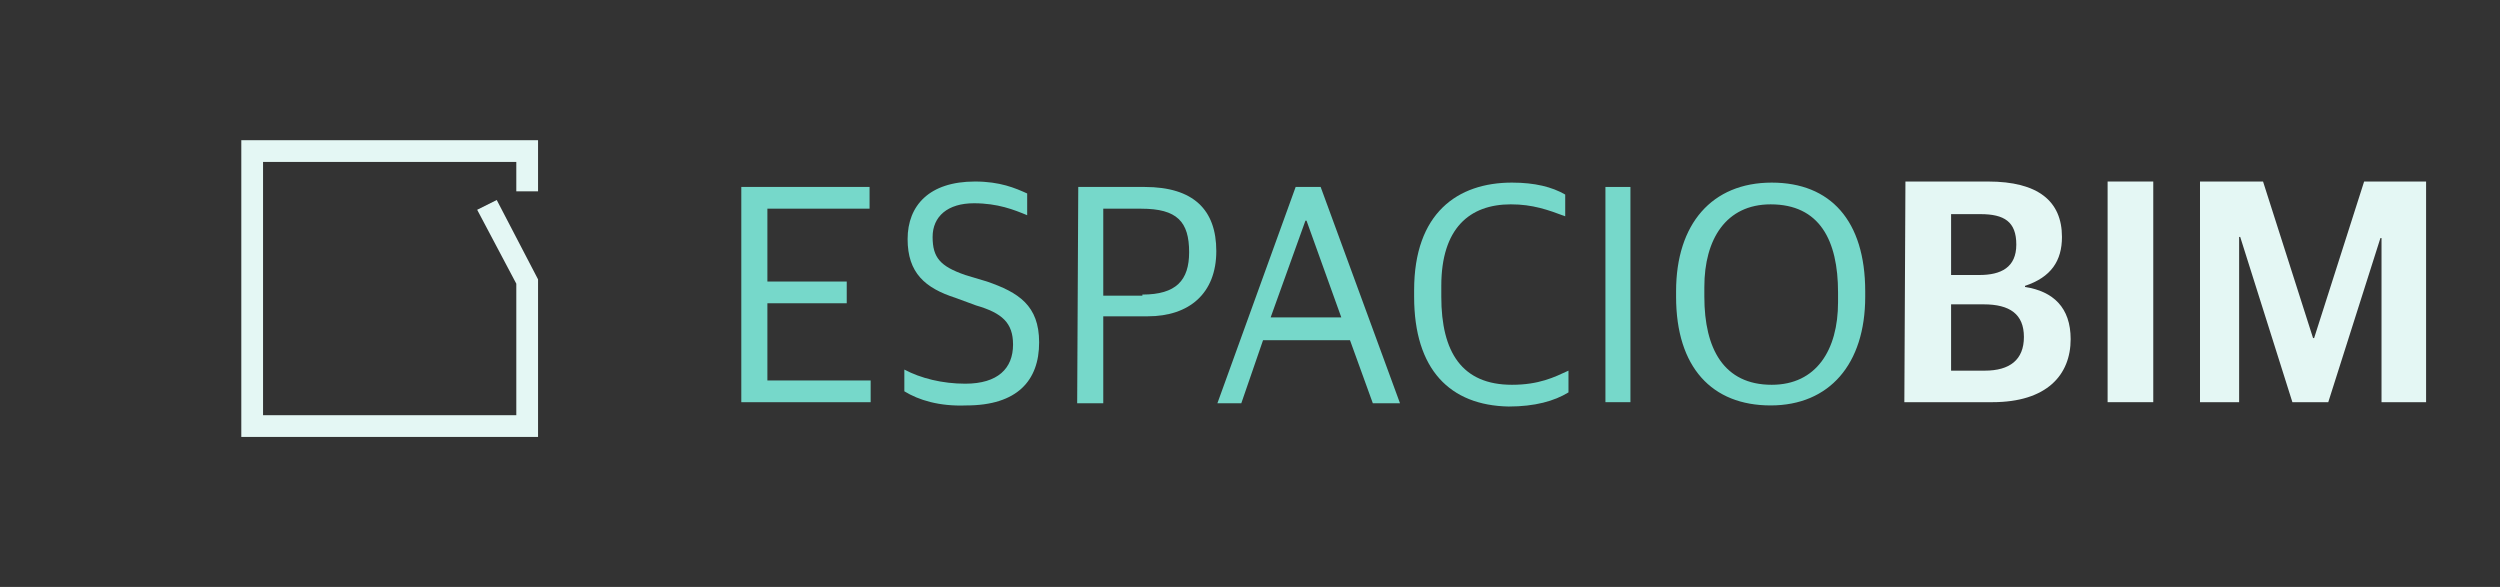 <?xml version="1.0" encoding="utf-8"?>
<!-- Generator: Adobe Illustrator 25.1.0, SVG Export Plug-In . SVG Version: 6.00 Build 0)  -->
<svg version="1.1" id="Layer_1" xmlns="http://www.w3.org/2000/svg" xmlns:xlink="http://www.w3.org/1999/xlink" x="0px" y="0px"
	 viewBox="0 0 230 54" style="enable-background:new 0 0 230 54;" xml:space="preserve">
<rect x="0" y="0" width="230" height="54" fill="#333333" stroke="none"/>
<style type="text/css">
	.st0{fill:#E4F7F4;}
	.st1{fill:#76D8CA;}
</style>
<g>
	<polygon class="st0" points="49.5,17.6 49.5,12.9 22.2,12.9 22.2,40.2 49.5,40.2 49.5,25.7 45.7,18.4 43.9,19.3 47.5,26.1 
		47.5,38.2 24.2,38.2 24.2,14.9 47.5,14.9 47.5,17.6 	"/>
	<g>
		<path class="st1" d="M68.2,17.2H80v2h-9.4v6.7h7.3v2h-7.3V35h9.5v2H68.2V17.2z"/>
		<path class="st1" d="M83.2,36v-2c1.5,0.8,3.5,1.3,5.6,1.3c3,0,4.4-1.4,4.4-3.6c0-2-1-2.9-3.4-3.6l-1.9-0.7
			c-2.8-0.9-4.4-2.3-4.4-5.4c0-3.1,2-5.3,6.2-5.3c2.3,0,3.7,0.6,4.8,1.1v2c-1.2-0.5-2.7-1.1-4.9-1.1c-2.4,0-3.8,1.2-3.8,3.1
			c0,1.9,0.7,2.7,3,3.5l2,0.6c2.9,1,4.8,2.2,4.8,5.6c0,3.5-2,5.8-6.7,5.8C86.4,37.4,84.5,36.8,83.2,36z"/>
		<path class="st1" d="M99.2,17.2h6.1c4.5,0,6.6,2.1,6.6,5.9c0,3.9-2.5,6-6.3,6h-4.1v8h-2.4L99.2,17.2L99.2,17.2z M105.1,27.1
			c3.1,0,4.3-1.3,4.3-3.9c0-2.8-1.1-4-4.4-4h-3.5v8H105.1z"/>
		<path class="st1" d="M119.2,17.2h2.3l7.3,19.9h-2.5l-2.1-5.8h-8l-2,5.8h-2.2L119.2,17.2z M116.9,29.2h6.5l-3.2-8.9h-0.1
			L116.9,29.2z"/>
		<path class="st1" d="M130.1,27.3v-0.6c0-7.1,4-9.9,9-9.9c2.1,0,3.7,0.4,4.9,1.1v2c-1.6-0.6-3-1.1-5-1.1c-3.8,0-6.4,2.2-6.4,7.5v1
			c0,5.1,1.9,8.1,6.5,8.1c2.5,0,3.9-0.7,5.2-1.3v2c-1.3,0.8-3.1,1.3-5.5,1.3C133.4,37.3,130.1,34,130.1,27.3z"/>
		<path class="st1" d="M147.7,17.2h2.3V37h-2.3V17.2z"/>
		<path class="st1" d="M154.2,27.3v-0.5c0-6.2,3.3-10,8.8-10c5.4,0,8.6,3.5,8.6,10v0.5c0,6.2-3.3,10-8.7,10
			C157.5,37.3,154.2,33.8,154.2,27.3z M169.1,27.8v-0.9c0-4.8-1.7-8.1-6.2-8.1c-4.1,0-6.1,3.2-6.1,7.6v0.9c0,4.8,1.8,8.1,6.2,8.1
			C167.1,35.4,169.1,32.2,169.1,27.8z"/>
		<path class="st0" d="M175.3,16.7h7.6c4.6,0,6.8,1.8,6.8,5.1c0,2.2-1,3.7-3.4,4.5v0.1c2.6,0.4,4.2,1.9,4.2,4.8
			c0,3.3-2.2,5.8-7.2,5.8h-8.1L175.3,16.7L175.3,16.7z M182.1,25.3c2,0,3.4-0.7,3.4-2.8c0-2.1-1.1-2.8-3.3-2.8h-2.7v5.6
			C179.5,25.3,182.1,25.3,182.1,25.3z M182.6,34.1c2.3,0,3.6-1,3.6-3.1c0-2.1-1.3-3-3.7-3h-3v6.1L182.6,34.1L182.6,34.1z"/>
		<path class="st0" d="M193.9,16.7h4.2V37h-4.2V16.7z"/>
		<path class="st0" d="M202.4,16.7h5.8l4.6,14.4h0.1l4.6-14.4h5.7V37h-4.1V21.9H219L214.2,37h-3.3l-4.8-15.2h-0.1V37h-3.6
			L202.4,16.7L202.4,16.7z"/>
	</g>
</g>
</svg>
